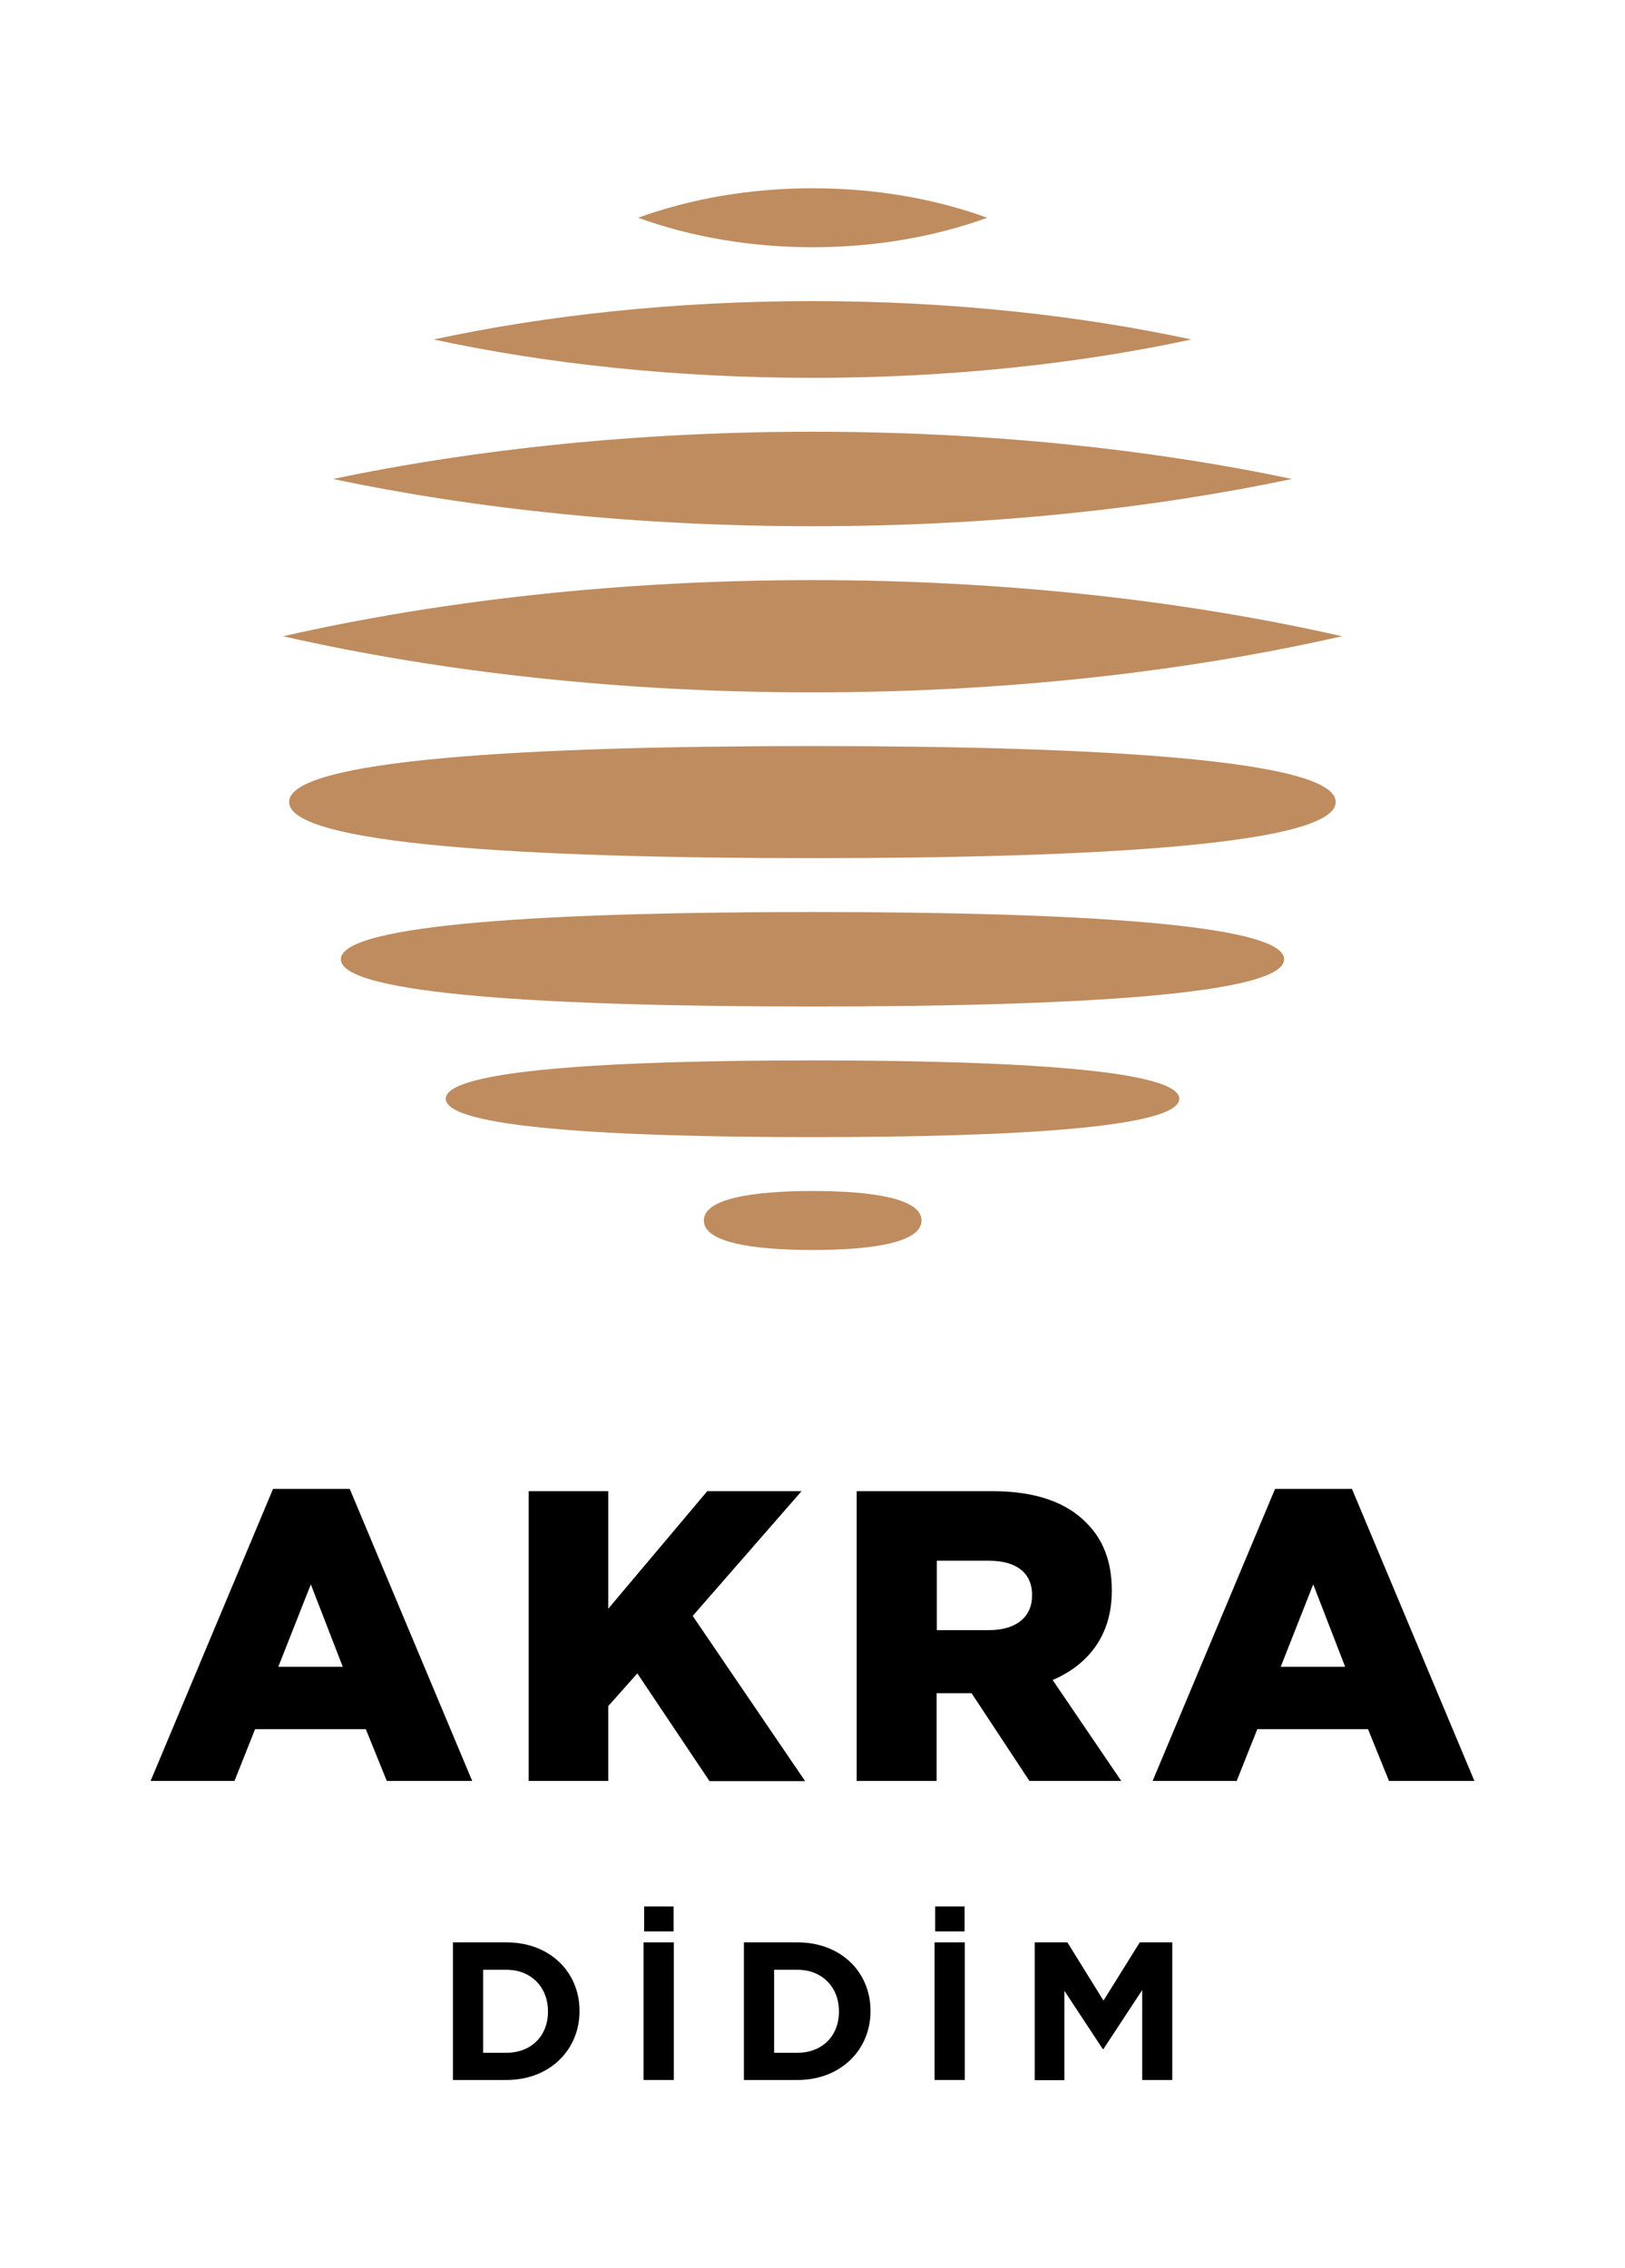 <?xml version="1.0" encoding="UTF-8"?><svg id="Layer_1" xmlns="http://www.w3.org/2000/svg" width="86" height="120" viewBox="0 0 86 120"><defs><style>.cls-1,.cls-2{isolation:isolate;}.cls-2{fill:#bf8c5f;}</style></defs><path class="cls-2" d="M43.01,66.13c-3.18,0-5.76-.4-5.76-1.56s2.58-1.56,5.76-1.56,5.76.4,5.76,1.56-2.58,1.56-5.76,1.56ZM43,60.16c-10.72,0-19.41-.51-19.41-2.03s8.69-2.03,19.41-2.03,19.41.51,19.41,2.03-8.69,2.03-19.41,2.03ZM43,53.25c-13.78,0-24.96-.63-24.96-2.5s11.18-2.5,24.96-2.5,24.96.63,24.96,2.5-11.18,2.5-24.96,2.5ZM43,45.4c-15.3,0-27.7-.74-27.7-2.97s12.4-2.96,27.7-2.96,27.69.74,27.69,2.96-12.4,2.97-27.69,2.97ZM43.01,9.96c3.34,0,6.48.56,9.24,1.56-2.76,1-5.91,1.56-9.24,1.56s-6.48-.56-9.24-1.56c2.76-1,5.9-1.56,9.24-1.56ZM43,15.93c7.24,0,14.06.74,20.05,2.03-5.99,1.29-12.81,2.03-20.05,2.03s-14.06-.74-20.05-2.03c5.99-1.29,12.81-2.03,20.05-2.03ZM43,22.84c9.16,0,17.79.9,25.37,2.5-7.59,1.6-16.21,2.5-25.37,2.5s-17.79-.9-25.37-2.5c7.58-1.59,16.21-2.5,25.37-2.5ZM43,30.69c10.11,0,19.65,1.07,28.02,2.97-8.37,1.9-17.91,2.97-28.02,2.97s-19.65-1.07-28.02-2.97c8.38-1.9,17.91-2.97,28.02-2.97Z"/><path class="cls-1" d="M67.78,88.18l1.72-4.36,1.69,4.36h-3.41ZM61.02,94.22h4.43l1.09-2.74h5.86l1.11,2.74h4.52l-6.48-15.45h-4.07l-6.48,15.45h.02ZM49.58,86.25v-3.68h2.76c1.41,0,2.28.61,2.28,1.81v.04c0,1.11-.83,1.82-2.26,1.82h-2.78ZM45.36,94.22h4.21v-4.64h1.85l3.06,4.64h4.86l-3.63-5.34c1.89-.81,3.13-2.37,3.13-4.71v-.04c0-1.51-.46-2.69-1.35-3.57-1.03-1.05-2.63-1.67-4.96-1.67h-7.19v15.34h.02,0ZM27.98,94.22h4.21v-3.96l1.54-1.73,3.82,5.7h5.06l-5.95-8.74,5.76-6.6h-4.99l-5.24,6.22v-6.22h-4.21v15.34h0ZM14.73,88.18l1.72-4.36,1.69,4.36h-3.41ZM7.98,94.22h4.43l1.09-2.74h5.86l1.11,2.74h4.52l-6.48-15.45h-4.06l-6.48,15.45h0Z"/><path class="cls-1" d="M23.97,102.76h2.84c2.29,0,3.86,1.57,3.86,3.62v.02c0,2.05-1.58,3.64-3.86,3.64h-2.84v-7.28ZM25.57,104.21v4.39h1.24c1.3,0,2.19-.89,2.19-2.17v-.02c0-1.29-.9-2.2-2.19-2.2,0,0-1.24,0-1.24,0Z"/><path class="cls-1" d="M34.06,102.76h1.6v7.28h-1.6v-7.28ZM34.09,100.86h1.56v1.32h-1.56v-1.32Z"/><path class="cls-1" d="M39.37,102.76h2.84c2.29,0,3.86,1.57,3.86,3.62v.02c0,2.05-1.58,3.64-3.86,3.64h-2.84v-7.28ZM40.97,104.21v4.39h1.24c1.3,0,2.19-.89,2.19-2.17v-.02c0-1.29-.9-2.2-2.19-2.2,0,0-1.24,0-1.24,0Z"/><path class="cls-1" d="M49.46,102.76h1.6v7.28h-1.6v-7.28ZM49.49,100.86h1.56v1.32h-1.56v-1.32Z"/><path class="cls-1" d="M54.77,102.76h1.72l1.91,3.08,1.92-3.08h1.72v7.28h-1.59v-4.76l-2.05,3.12h-.04l-2.03-3.08v4.73h-1.57v-7.28h0Z"/></svg>